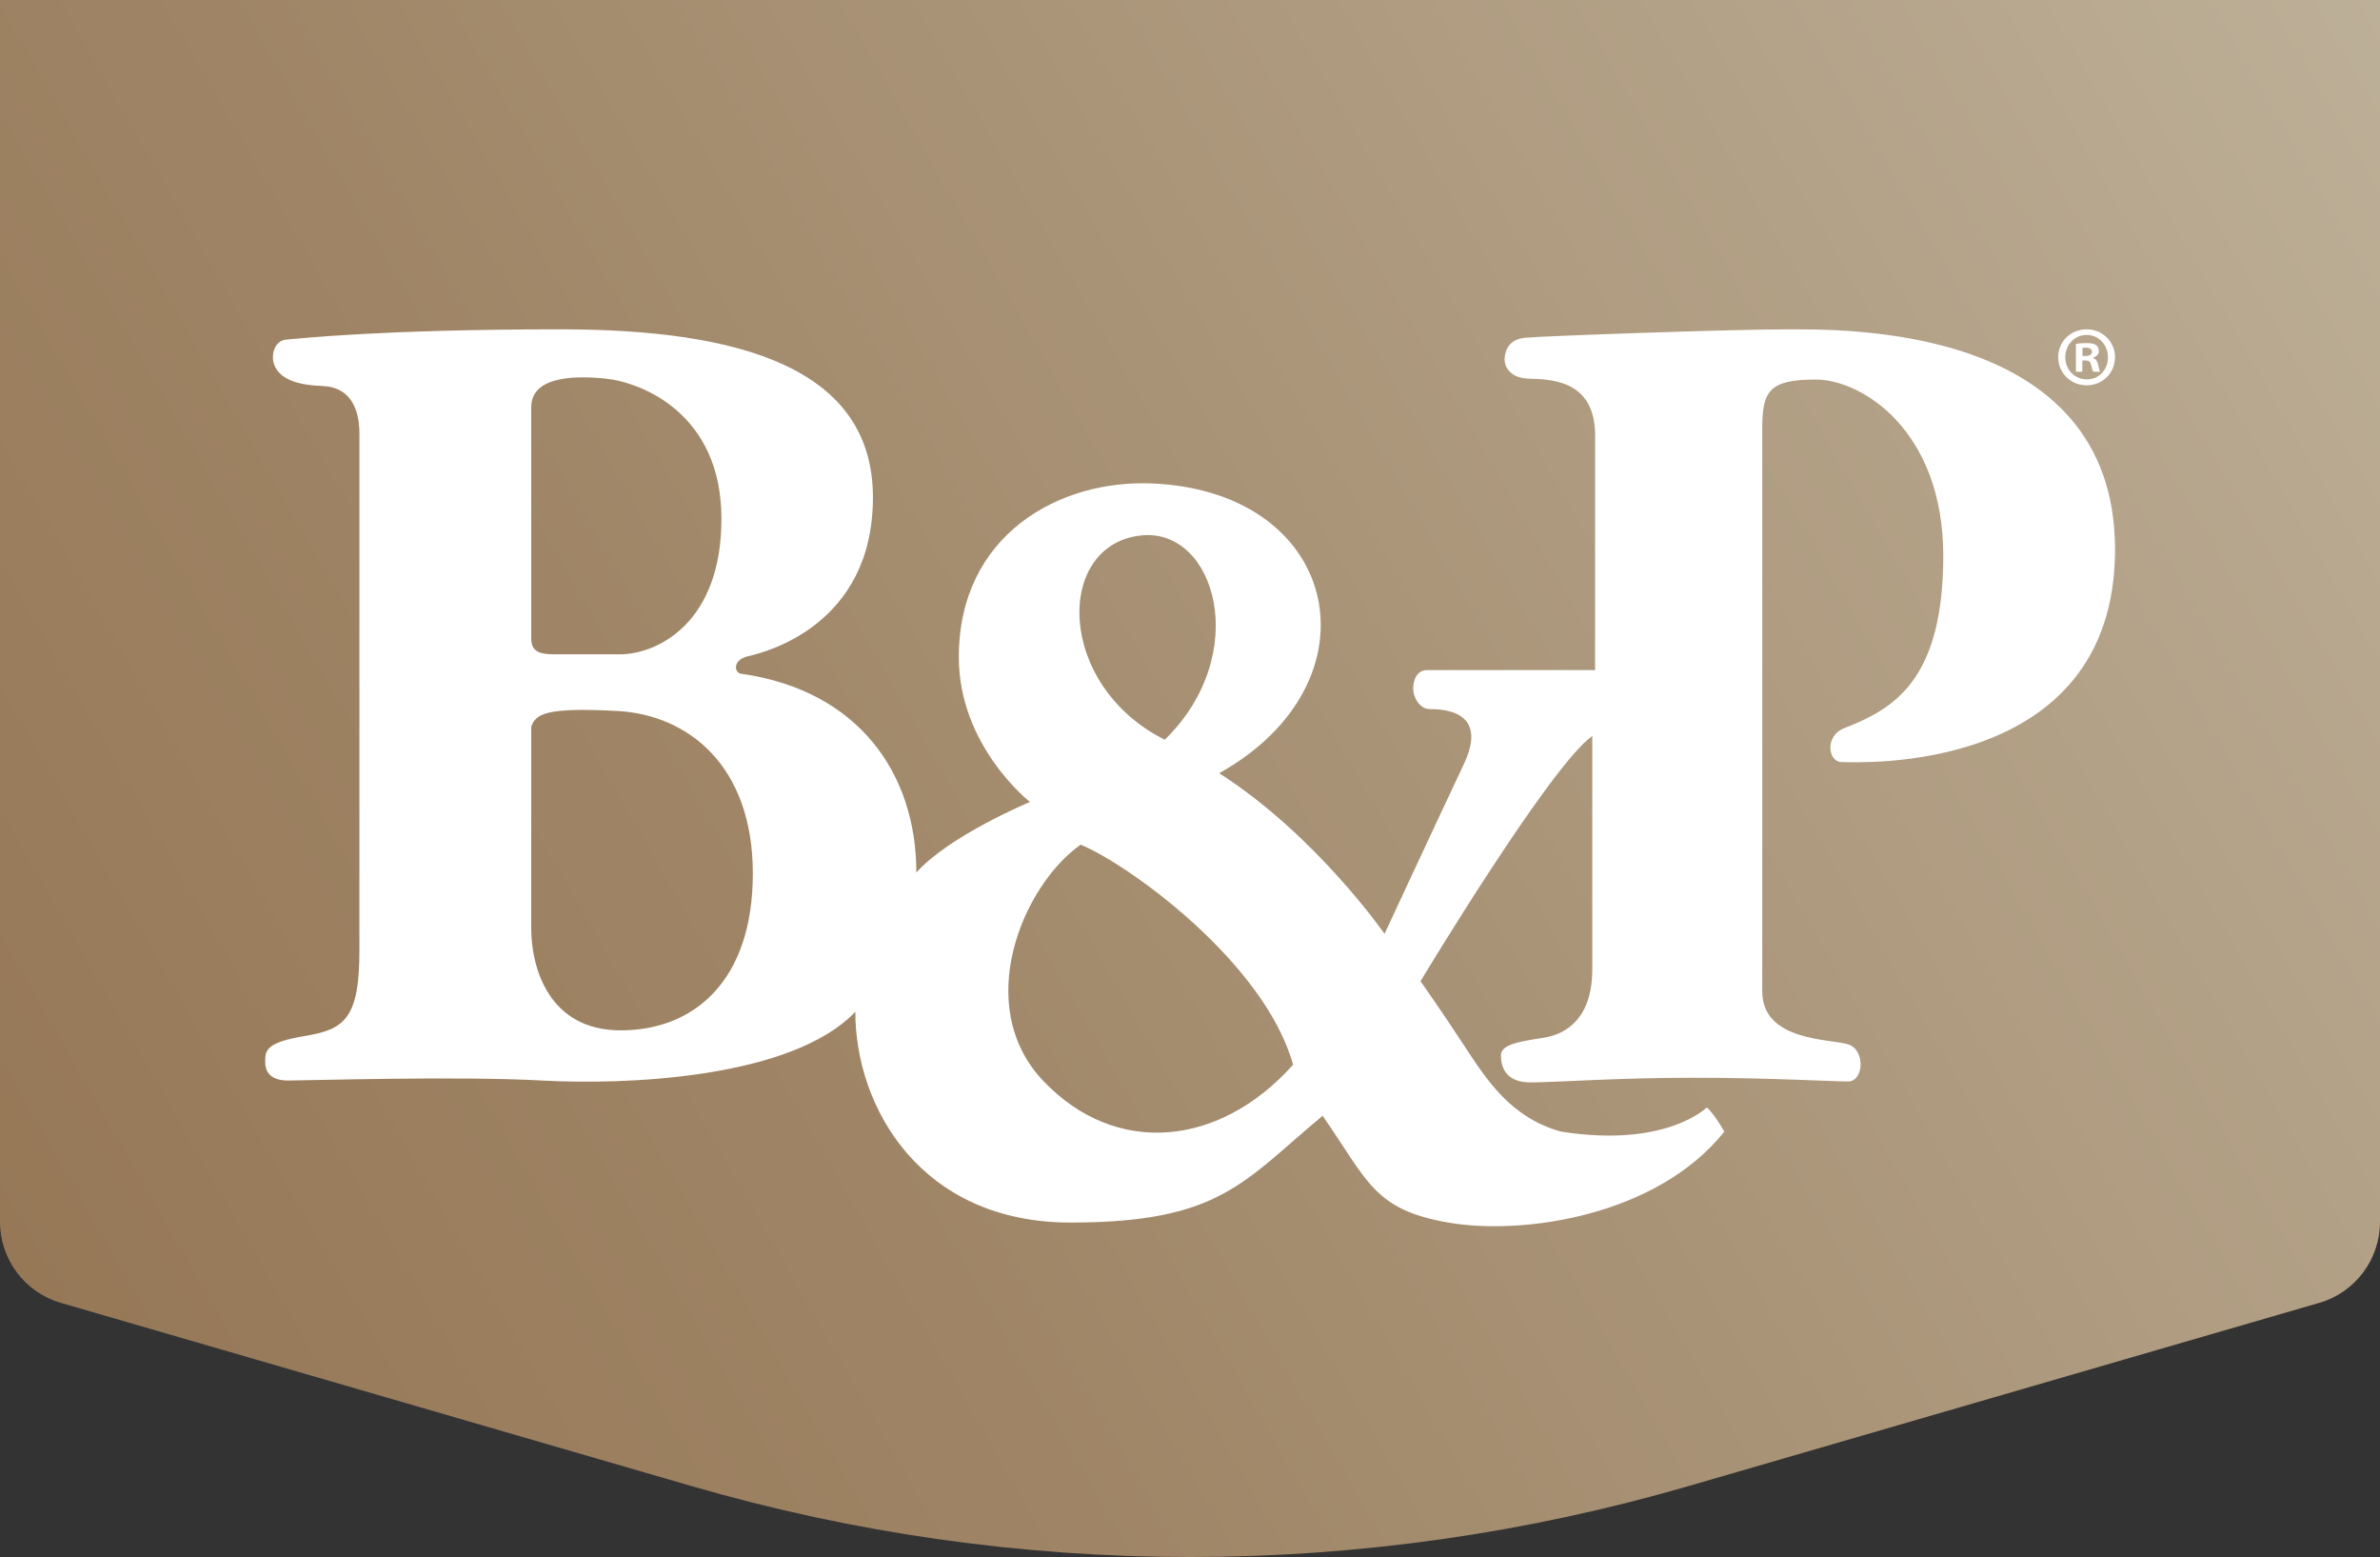 <svg width="237" height="155" viewBox="0 0 237 155" fill="none" xmlns="http://www.w3.org/2000/svg">
<rect x="0" y="0" width="237" height="155" fill="#333333" stroke="none"/>
<g clip-path="url(#clip0_2307_2)">
<path d="M230.963 129.694L168.164 147.932C135.72 157.355 101.282 157.355 68.839 147.932L6.039 129.694C2.462 128.656 0 125.365 0 121.623V0H237V121.625C237 125.367 234.538 128.659 230.961 129.697H230.963V129.694Z" fill="url(#paint0_linear_2307_2)"/>
<path d="M32.114 38.424C29.263 38.332 27.975 37.592 27.425 36.577C26.875 35.561 27.239 33.895 28.53 33.803C29.818 33.711 37.725 32.787 55.843 32.785C73.961 32.785 86.927 36.763 86.927 49.516C86.927 62.268 76.166 64.952 74.511 65.32C72.857 65.691 73.132 67.078 73.867 67.078C85.453 68.741 91.25 76.967 91.25 86.859C94.559 83.162 102.561 79.835 102.561 79.835C102.561 79.835 95.478 74.291 95.478 65.417C95.478 53.31 105.409 47.671 114.882 48.134C133.691 49.05 137.504 68.004 121.409 76.97C131.066 83.162 137.873 92.959 137.873 92.959C137.873 92.959 143.206 81.496 145.78 76.046C148.354 70.591 143.39 70.591 142.376 70.591C141.363 70.591 140.722 69.391 140.722 68.557C140.722 67.723 141.091 66.71 142.101 66.71H158.84V43.326C158.84 37.595 154.056 37.782 152.127 37.689C150.197 37.597 149.828 36.303 149.828 35.842C149.828 35.381 149.919 33.808 151.852 33.624C153.784 33.439 172.269 32.79 177.694 32.79C183.119 32.79 210.615 32.05 210.615 54.697C210.615 77.343 184.773 75.864 183.394 75.864C182.014 75.864 181.645 73.183 183.763 72.443C188.452 70.596 193.51 67.823 193.51 55.344C193.51 42.865 185.418 37.784 180.82 37.784C176.222 37.784 175.486 38.894 175.486 42.592V98.695C175.486 103.687 182.294 103.408 184.038 103.963C185.787 104.516 185.601 107.66 184.038 107.66C182.475 107.66 176.22 107.29 168.588 107.29C160.955 107.29 154.884 107.753 152.402 107.753C149.919 107.753 149.459 106.182 149.459 105.071C149.459 103.961 151.297 103.684 153.687 103.313C156.078 102.942 158.56 101.279 158.56 96.472V73.272C154.42 76.138 141.455 97.674 141.455 97.674C141.455 97.674 143.479 100.54 145.778 104.053C148.076 107.566 150.467 111.261 155.434 112.647C165.917 114.311 169.962 110.245 169.962 110.245C169.962 110.245 170.512 110.616 171.711 112.647C164.998 121.058 151.663 123 144.214 121.705C136.766 120.41 136.213 117.545 131.707 111.076C123.8 117.639 121.499 121.705 106.601 121.705C91.703 121.705 85.173 110.242 85.173 100.724C78.827 107.379 62.274 108.026 53.998 107.566C45.721 107.105 30.363 107.566 28.708 107.566C27.053 107.566 26.409 106.826 26.409 105.718C26.409 104.611 26.409 103.779 30.363 103.132C34.316 102.484 35.79 101.374 35.79 94.627V43.142C35.79 40.831 34.963 38.521 32.114 38.429V38.424ZM52.898 40.55V63.565C52.898 65.136 54.186 65.136 55.472 65.136H61.724C65.403 65.136 71.841 62.086 71.841 51.642C71.841 41.197 63.934 38.055 60.255 37.684C56.577 37.313 52.898 37.684 52.898 40.55ZM52.898 72.346V92.403C52.898 96.193 54.553 102.571 61.818 102.571C69.084 102.571 74.967 97.674 74.967 86.951C74.967 76.228 68.529 71.146 61.449 70.775C54.369 70.404 53.359 71.052 52.898 72.346ZM107.616 84.085C101.822 88.153 96.766 100.169 103.938 107.655C111.109 115.142 121.412 114.218 128.767 105.992C125.915 95.824 112.489 86.119 107.616 84.085ZM113.594 53.305C105.055 54.258 105.132 68.186 115.984 73.638C124.721 65.136 121.043 52.471 113.594 53.305Z" fill="white"/>
<path d="M210.613 35.553C210.613 37.124 209.387 38.357 207.791 38.357C206.196 38.357 204.955 37.124 204.955 35.553C204.955 33.982 206.213 32.785 207.791 32.785C209.369 32.785 210.613 34.017 210.613 35.553ZM205.661 35.553C205.661 36.786 206.57 37.764 207.811 37.764C209.052 37.764 209.909 36.786 209.909 35.571C209.909 34.356 209.02 33.342 207.794 33.342C206.568 33.342 205.661 34.336 205.661 35.553ZM207.358 37.005H206.719V34.236C206.972 34.186 207.323 34.151 207.777 34.151C208.299 34.151 208.532 34.236 208.735 34.353C208.884 34.47 209.003 34.689 209.003 34.961C209.003 35.264 208.767 35.501 208.433 35.603V35.635C208.701 35.737 208.852 35.939 208.936 36.31C209.02 36.731 209.07 36.9 209.137 37.002H208.448C208.364 36.9 208.314 36.646 208.23 36.325C208.18 36.021 208.012 35.887 207.66 35.887H207.358V37.005ZM207.373 35.436H207.675C208.029 35.436 208.314 35.317 208.314 35.03C208.314 34.776 208.128 34.61 207.727 34.61C207.559 34.61 207.44 34.627 207.373 34.642V35.436Z" fill="white"/>
</g>
<defs>
<linearGradient id="paint0_linear_2307_2" x1="3.5" y1="129.968" x2="235.201" y2="-3.13" gradientUnits="userSpaceOnUse">
<stop stop-color="#967857"/>
<stop offset="0.3" stop-color="#9F8566"/>
<stop offset="0.87" stop-color="#B7A78E"/>
<stop offset="1" stop-color="#BDB098"/>
</linearGradient>
<clipPath id="clip0_2307_2">
<rect width="237" height="155" fill="white"/>
</clipPath>
</defs>
</svg>
